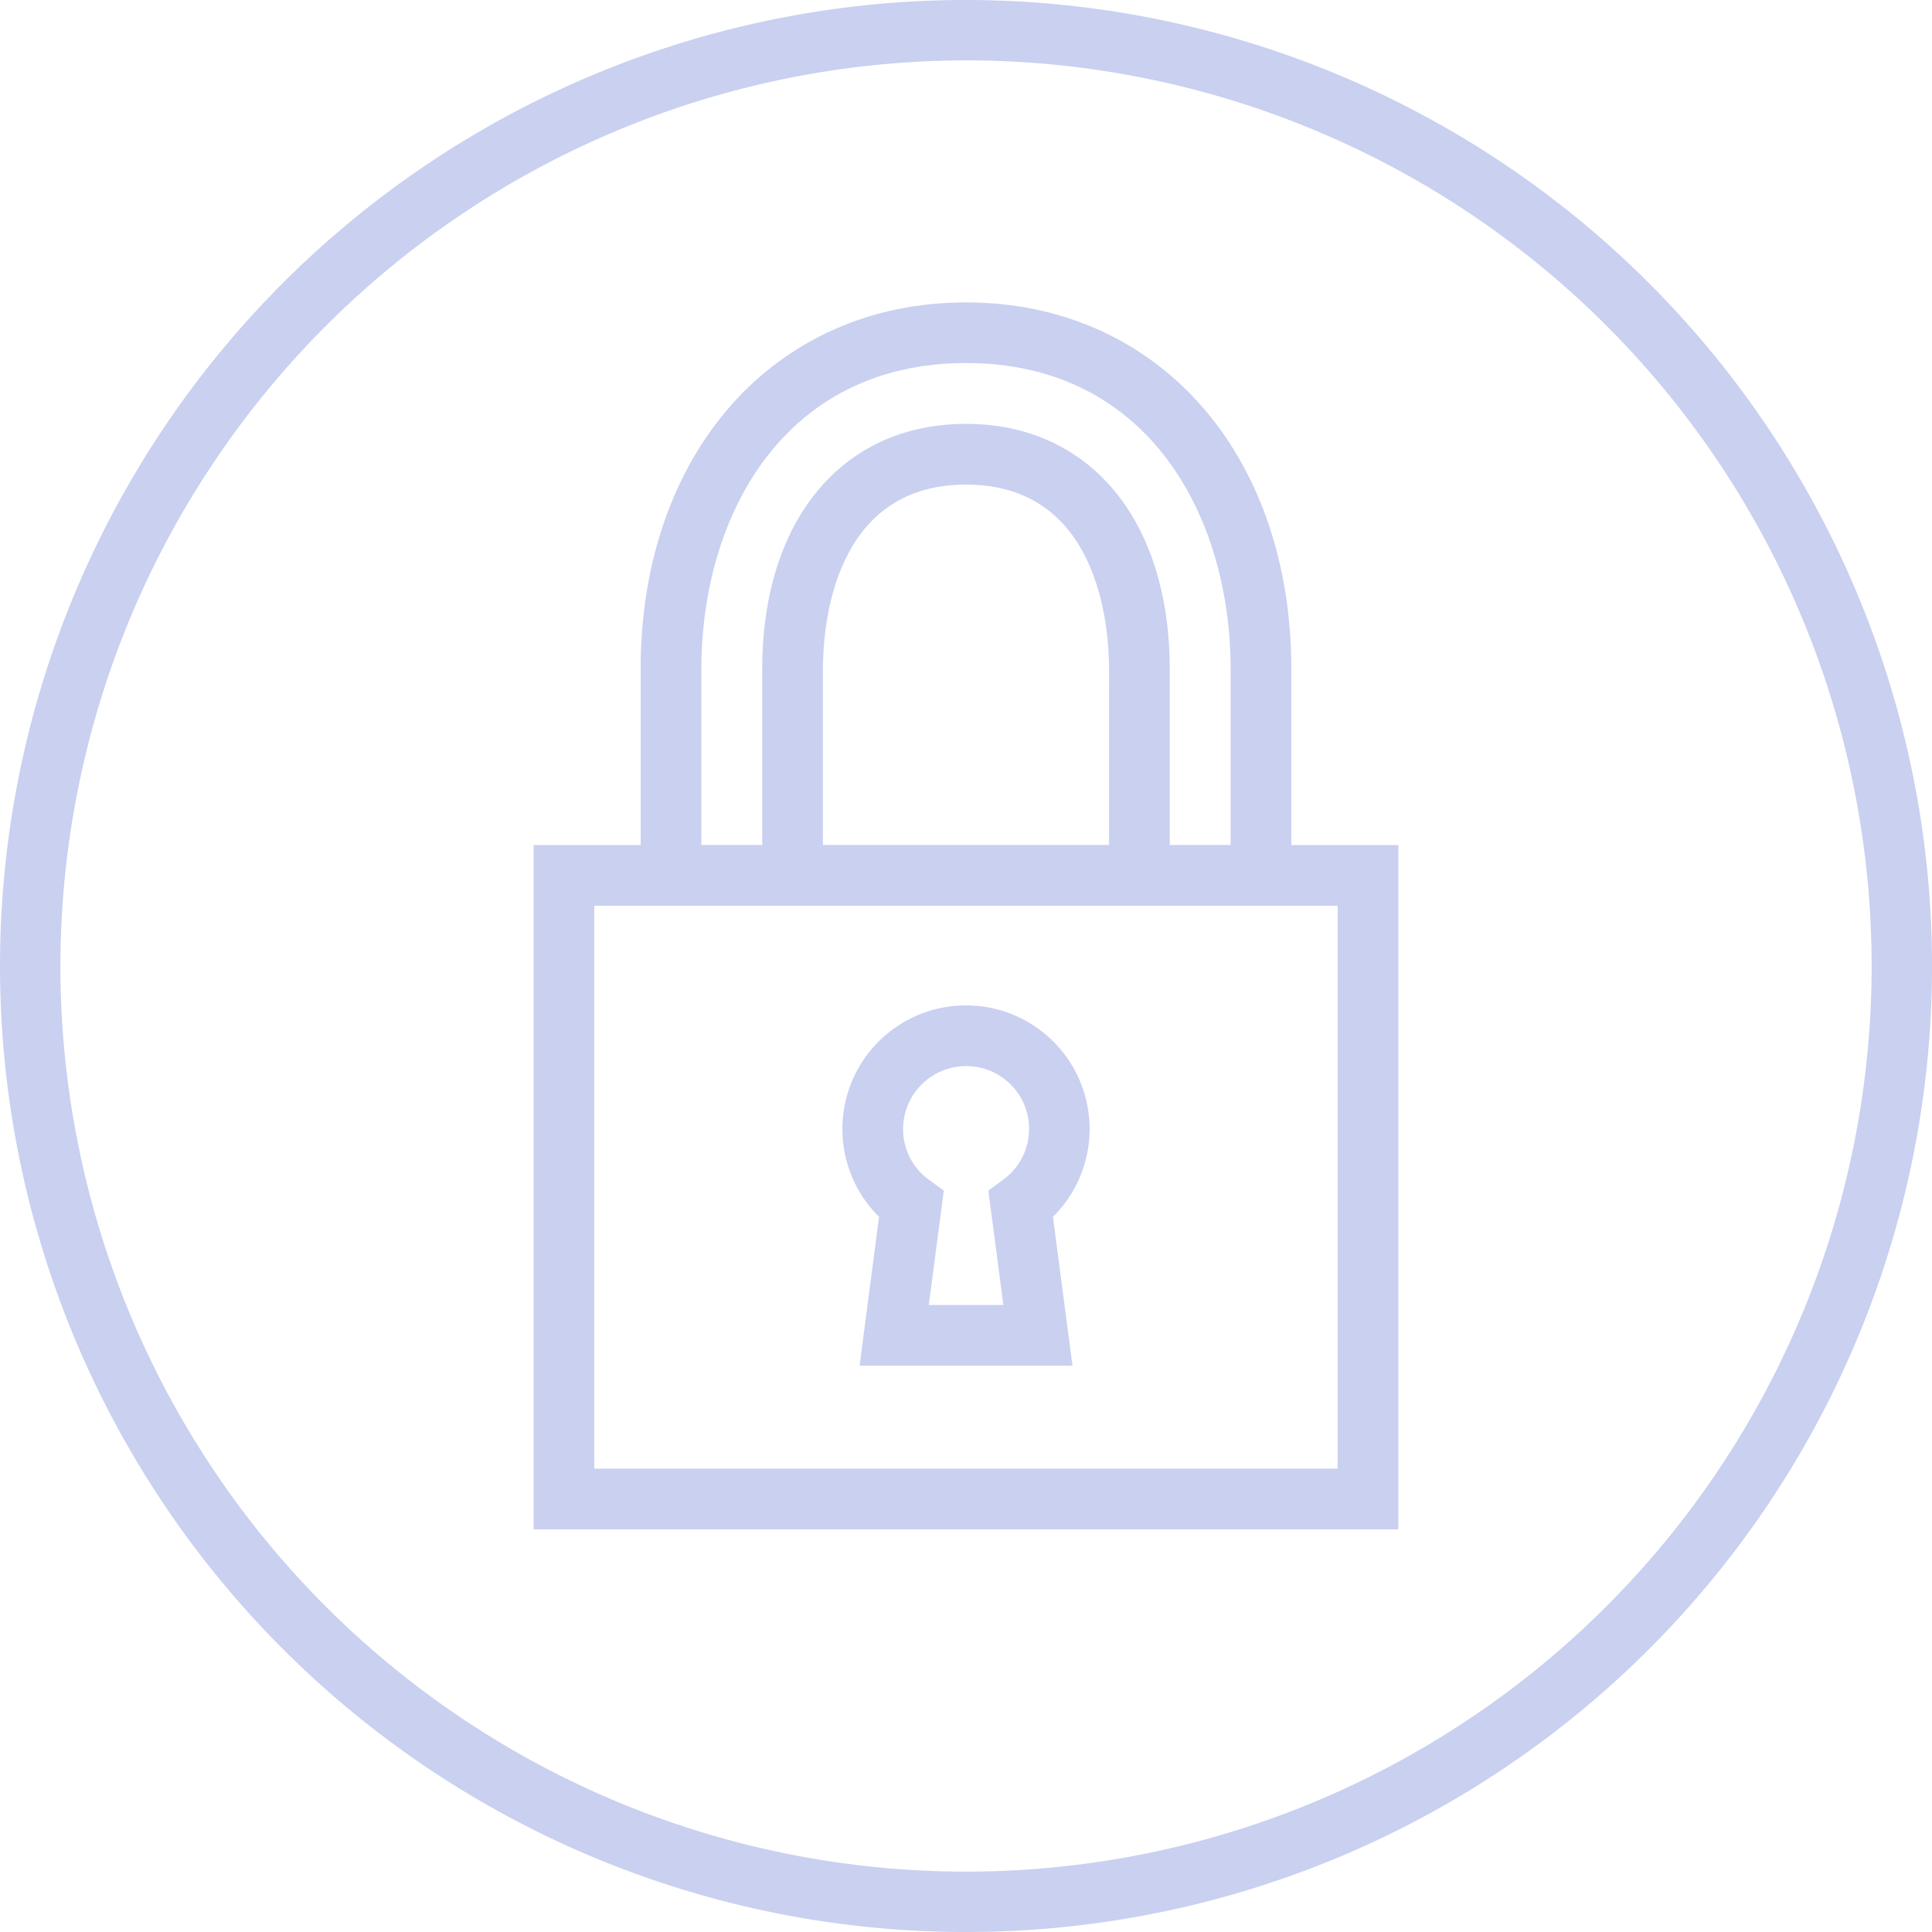 <svg xmlns="http://www.w3.org/2000/svg" width="80" height="80" viewBox="0 0 80 80">
    <path data-name="Path 1121" d="M154.342 390.046v2.5a37.5 37.5 0 1 1-37.511 37.5 37.534 37.534 0 0 1 37.511-37.5v-2.5a40 40 0 1 0 39.989 40 40.022 40.022 0 0 0-39.989-40" transform="translate(-114.33 -390.046)" style="fill:#c9d0f0"/>
    <path data-name="Path 1122" d="M148.336 444.705h8.815l-.809-6.165a5.118 5.118 0 1 0-7.2 0zm4.407-12.407a2.6 2.6 0 0 1 1.524 4.715l-.6.439.623 4.739h-3.09l.623-4.739-.605-.439a2.582 2.582 0 0 1-1.081-2.109 2.609 2.609 0 0 1 2.606-2.606" transform="translate(-112.742 -388.153)" style="fill:#c9d0f0"/>
    <path data-name="Path 1123" d="M139.912 417.263v7.281h-4.434v28.336h35.807v-28.336h-4.432v-7.281c0-8.944-5.54-15.19-13.472-15.19s-13.471 6.246-13.471 15.19m28.861 33.1h-30.78v-23.307h30.782zm-9.466-25.823h-11.847v-7.281c0-1.792.427-7.642 5.924-7.642s5.924 5.85 5.924 7.642zm5.035-7.281v7.281h-2.522v-7.281c0-6.169-3.312-10.156-8.437-10.156s-8.437 3.986-8.437 10.156v7.281h-2.521v-7.281c0-6.309 3.387-12.676 10.958-12.676s10.959 6.367 10.959 12.676" transform="translate(-113.382 -389.551)" style="fill:#c9d0f0"/>
</svg>
